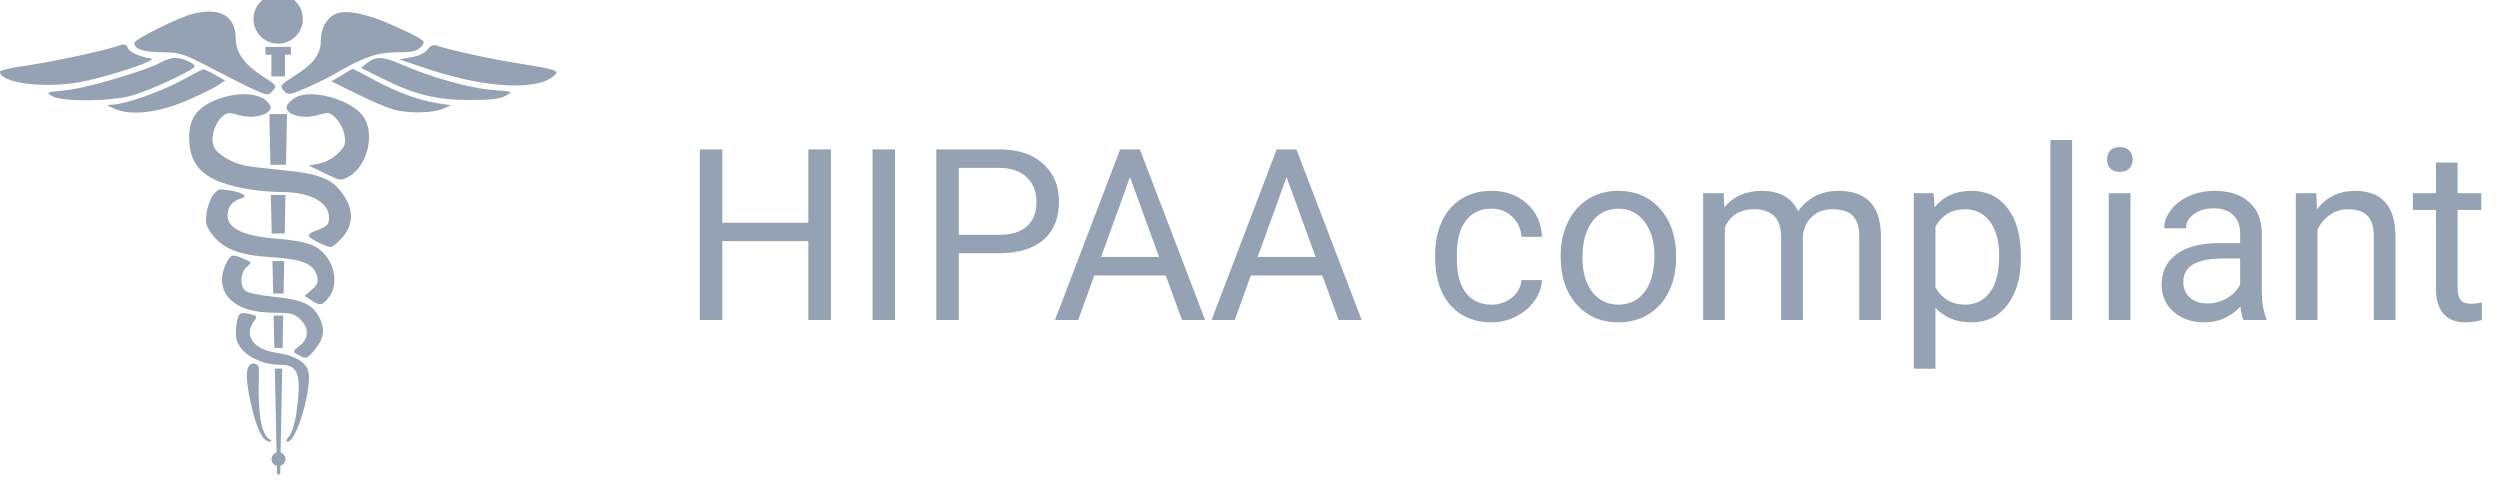 <svg width="125" height="24" viewBox="0 0 125 24" fill="none" xmlns="http://www.w3.org/2000/svg">
<g clip-path="url(#clip0)">
<path d="M15.143 0.949C15.143 1.63 14.59 2.183 13.909 2.183C13.227 2.183 12.675 1.63 12.675 0.949C12.675 0.267 13.227 -0.285 13.909 -0.285C14.59 -0.285 15.143 0.267 15.143 0.949Z" fill="#95A2B3"/>
<path d="M6.718 2.15C6.718 1.964 8.93 0.866 9.666 0.686C11.037 0.352 11.79 0.807 11.791 1.972C11.792 2.618 12.24 3.24 13.102 3.792C13.832 4.258 13.858 4.295 13.64 4.535C13.419 4.779 13.392 4.779 12.841 4.543C12.527 4.408 11.546 3.919 10.661 3.456C9.164 2.674 8.987 2.614 8.149 2.614C7.207 2.614 6.718 2.456 6.718 2.15Z" fill="#95A2B3"/>
<path d="M16.041 2.01C16.041 1.386 16.352 0.88 16.806 0.686C17.291 0.48 18.264 0.67 19.483 1.197C20.116 1.471 20.774 1.787 20.946 1.899C21.242 2.092 21.246 2.118 21.028 2.359C20.845 2.561 20.6 2.614 19.85 2.614C18.868 2.614 18.194 2.848 16.727 3.698C16.389 3.894 15.729 4.217 15.261 4.415C14.443 4.762 14.401 4.767 14.186 4.529C13.975 4.297 14.005 4.255 14.704 3.807C15.705 3.167 16.041 2.716 16.041 2.01Z" fill="#95A2B3"/>
<path d="M1.2 3.298C2.391 3.133 4.902 2.606 5.69 2.357C6.262 2.176 6.306 2.178 6.389 2.396C6.47 2.607 7 2.849 7.541 2.923C8.019 2.988 5.114 3.934 3.818 4.135C2.014 4.415 0 4.125 0 3.585C0 3.519 0.54 3.39 1.2 3.298Z" fill="#95A2B3"/>
<path d="M20.565 2.862C20.949 2.797 21.254 2.652 21.372 2.477C21.482 2.315 21.656 2.226 21.784 2.266C22.697 2.553 24.486 2.94 26.071 3.195C27.669 3.452 27.927 3.527 27.789 3.694C27.084 4.545 24.406 4.449 21.456 3.469L19.948 2.967L20.565 2.862Z" fill="#95A2B3"/>
<path d="M3.305 4.511C4.319 4.416 7.362 3.516 8.089 3.096C8.277 2.987 8.568 2.896 8.734 2.893C9.092 2.888 9.734 3.16 9.734 3.318C9.734 3.48 7.612 4.473 6.649 4.762C5.602 5.076 3.121 5.104 2.605 4.807C2.278 4.619 2.311 4.605 3.305 4.511Z" fill="#95A2B3"/>
<path d="M18.051 3.395L18.363 3.142C18.782 2.803 19.174 2.823 20.09 3.228C21.511 3.856 23.465 4.407 24.578 4.493C25.662 4.576 25.668 4.579 25.278 4.791C24.99 4.947 24.494 5.004 23.444 5.001C21.799 4.997 20.701 4.721 19.051 3.895L18.051 3.395Z" fill="#95A2B3"/>
<path d="M5.648 5.231C6.264 5.212 8.098 4.562 9.117 4.002C9.613 3.729 9.889 3.588 10.164 3.456C10.164 3.456 10.581 3.62 10.872 3.81L11.256 4.026L10.872 4.278C10.661 4.417 9.964 4.756 9.323 5.033C7.933 5.633 6.546 5.795 5.758 5.451C5.293 5.248 5.29 5.241 5.648 5.231Z" fill="#95A2B3"/>
<path d="M16.572 4.071L17.095 3.755C17.382 3.581 17.628 3.438 17.641 3.438C17.654 3.437 18.122 3.684 18.68 3.985C19.848 4.614 20.955 5.02 21.896 5.164L22.553 5.264L22.142 5.441C21.632 5.661 20.404 5.679 19.674 5.478C19.372 5.395 18.551 5.045 17.849 4.699L16.572 4.071Z" fill="#95A2B3"/>
<path d="M9.46 6.831C9.46 5.871 9.907 5.308 10.968 4.932C11.918 4.596 12.926 4.648 13.333 5.056C13.56 5.283 13.585 5.382 13.456 5.538C13.213 5.831 12.509 5.926 11.91 5.746C11.453 5.609 11.343 5.621 11.111 5.831C10.72 6.185 10.519 6.885 10.684 7.319C10.826 7.693 11.566 8.143 12.271 8.285C12.497 8.33 13.342 8.432 14.148 8.511C16.101 8.702 16.697 8.965 17.257 9.883C17.687 10.589 17.641 11.275 17.123 11.864C16.889 12.13 16.632 12.349 16.551 12.349C16.345 12.349 15.619 12.019 15.439 11.814C15.439 11.67 15.577 11.616 15.834 11.517L15.873 11.501L15.904 11.489C16.368 11.307 16.452 11.213 16.452 10.875C16.452 10.123 15.515 9.609 14.135 9.604C12.858 9.599 11.489 9.347 10.725 8.975C9.832 8.541 9.46 7.91 9.46 6.831Z" fill="#95A2B3"/>
<path d="M14.351 5.274C14.394 5.164 14.59 4.982 14.789 4.87C15.57 4.427 17.553 4.978 18.154 5.805C18.764 6.645 18.39 8.272 17.464 8.813C17.052 9.053 17.034 9.051 16.241 8.667L15.435 8.277L15.964 8.178C16.271 8.12 16.664 7.907 16.901 7.671C17.25 7.321 17.297 7.192 17.227 6.763C17.183 6.488 16.993 6.109 16.806 5.923C16.489 5.606 16.43 5.594 15.916 5.748C15.103 5.991 14.183 5.713 14.351 5.274Z" fill="#95A2B3"/>
<path d="M10.321 10.696C10.362 10.393 10.495 9.993 10.616 9.807C10.738 9.621 10.913 9.47 11.005 9.472C11.268 9.475 12.336 9.604 12.211 9.872L12.203 9.874C11.901 9.965 11.379 10.123 11.379 10.774C11.379 11.432 12.178 11.806 13.866 11.939C14.748 12.008 15.386 12.135 15.717 12.306C16.651 12.791 17.028 14.122 16.442 14.866C16.111 15.287 16.01 15.304 15.562 15.01L15.23 14.793L15.588 14.485C15.873 14.24 15.926 14.103 15.852 13.807C15.699 13.197 15.104 12.946 13.603 12.861C12.009 12.77 11.167 12.454 10.623 11.741C10.311 11.332 10.26 11.153 10.321 10.696Z" fill="#95A2B3"/>
<path d="M11.493 14.951C11.044 14.502 10.976 13.819 11.314 13.164C11.552 12.705 11.599 12.693 12.183 12.938C12.599 13.113 12.602 13.12 12.336 13.348C12.014 13.623 11.977 14.299 12.271 14.543C12.384 14.637 12.96 14.762 13.55 14.822C15.028 14.971 15.604 15.16 15.964 15.867C16.303 16.531 16.157 16.989 15.687 17.547C15.38 17.911 15.293 17.947 15.036 17.813L15.033 17.812C14.817 17.699 14.708 17.642 14.702 17.576C14.695 17.509 14.793 17.432 14.989 17.278L14.992 17.276C15.451 16.915 15.461 16.418 15.019 15.976C14.733 15.69 14.552 15.639 13.819 15.638C12.683 15.637 11.968 15.426 11.493 14.951Z" fill="#95A2B3"/>
<path d="M11.793 16.712C11.793 16.461 11.832 16.117 11.877 15.947C11.964 15.624 12.072 15.59 12.576 15.725C12.857 15.8 12.866 15.829 12.679 16.096C12.186 16.8 12.685 17.472 13.822 17.638C14.657 17.759 15.193 18.039 15.381 18.451C15.686 19.12 14.866 22.083 14.376 22.083C14.28 22.083 14.31 21.979 14.451 21.823C14.581 21.68 14.743 21.171 14.812 20.692C15.089 18.777 14.929 18.245 14.077 18.243C12.836 18.241 11.789 17.54 11.793 16.712Z" fill="#95A2B3"/>
<path d="M12.607 20.445C12.3 19.158 12.26 18.478 12.495 18.243C12.673 18.066 13.019 18.246 12.933 18.528C12.956 18.668 12.949 18.848 12.941 19.074C12.933 19.268 12.925 19.495 12.933 19.76C12.974 21.123 13.128 21.736 13.491 21.978C13.599 22.05 13.6 22.079 13.491 22.081C13.169 22.085 12.864 21.52 12.607 20.445Z" fill="#95A2B3"/>
<path d="M13.273 2.345H14.544V2.734H14.247V3.82H13.57V2.734H13.273V2.345Z" fill="#95A2B3"/>
<path d="M13.852 23.715H14.011L14.018 23.29C14.165 23.249 14.272 23.115 14.272 22.956C14.272 22.801 14.171 22.67 14.031 22.625L14.11 18.429H13.739L13.829 22.621C13.683 22.663 13.577 22.797 13.577 22.956C13.577 23.119 13.69 23.257 13.843 23.293L13.852 23.715Z" fill="#95A2B3"/>
<path d="M13.682 15.775H14.16L14.13 17.396H13.717L13.682 15.775Z" fill="#95A2B3"/>
<path d="M14.211 13.054H13.624L13.659 14.678H14.181L14.211 13.054Z" fill="#95A2B3"/>
<path d="M13.543 9.746H14.274L14.237 11.673H13.585L13.543 9.746Z" fill="#95A2B3"/>
<path d="M14.35 5.705H13.467L13.521 8.239H14.302L14.35 5.705Z" fill="#95A2B3"/>
</g>
<path d="M41.547 16H40.416V12.057H36.115V16H34.99V7.469H36.115V11.137H40.416V7.469H41.547V16ZM44.752 16H43.627V7.469H44.752V16ZM47.94 12.66V16H46.815V7.469H49.961C50.895 7.469 51.625 7.707 52.152 8.184C52.684 8.66 52.949 9.291 52.949 10.076C52.949 10.904 52.69 11.543 52.17 11.992C51.654 12.438 50.914 12.66 49.949 12.66H47.94ZM47.94 11.74H49.961C50.562 11.74 51.023 11.6 51.344 11.318C51.664 11.033 51.824 10.623 51.824 10.088C51.824 9.58 51.664 9.174 51.344 8.869C51.023 8.564 50.584 8.406 50.025 8.395H47.94V11.74ZM58.287 13.773H54.713L53.91 16H52.75L56.008 7.469H56.992L60.256 16H59.102L58.287 13.773ZM55.053 12.848H57.953L56.5 8.857L55.053 12.848ZM66.115 13.773H62.541L61.738 16H60.578L63.836 7.469H64.82L68.084 16H66.93L66.115 13.773ZM62.881 12.848H65.781L64.328 8.857L62.881 12.848ZM74.582 15.232C74.969 15.232 75.307 15.115 75.596 14.881C75.885 14.646 76.045 14.354 76.076 14.002H77.102C77.082 14.365 76.957 14.711 76.727 15.039C76.496 15.367 76.188 15.629 75.801 15.824C75.418 16.02 75.012 16.117 74.582 16.117C73.719 16.117 73.031 15.83 72.519 15.256C72.012 14.678 71.758 13.889 71.758 12.889V12.707C71.758 12.09 71.871 11.541 72.098 11.06C72.324 10.58 72.648 10.207 73.07 9.941C73.496 9.676 73.998 9.543 74.576 9.543C75.287 9.543 75.877 9.756 76.346 10.182C76.818 10.607 77.07 11.16 77.102 11.84H76.076C76.045 11.43 75.889 11.094 75.607 10.832C75.33 10.566 74.986 10.434 74.576 10.434C74.025 10.434 73.598 10.633 73.293 11.031C72.992 11.426 72.842 11.998 72.842 12.748V12.953C72.842 13.684 72.992 14.246 73.293 14.641C73.594 15.035 74.023 15.232 74.582 15.232ZM78.033 12.771C78.033 12.15 78.154 11.592 78.397 11.096C78.643 10.6 78.982 10.217 79.416 9.947C79.853 9.678 80.352 9.543 80.91 9.543C81.773 9.543 82.471 9.842 83.002 10.44C83.537 11.037 83.805 11.832 83.805 12.824V12.9C83.805 13.518 83.686 14.072 83.447 14.565C83.213 15.053 82.875 15.434 82.434 15.707C81.996 15.98 81.492 16.117 80.922 16.117C80.062 16.117 79.365 15.818 78.83 15.221C78.299 14.623 78.033 13.832 78.033 12.848V12.771ZM79.123 12.9C79.123 13.604 79.285 14.168 79.609 14.594C79.938 15.02 80.375 15.232 80.922 15.232C81.473 15.232 81.91 15.018 82.234 14.588C82.559 14.154 82.721 13.549 82.721 12.771C82.721 12.076 82.555 11.514 82.223 11.084C81.894 10.65 81.457 10.434 80.91 10.434C80.375 10.434 79.943 10.646 79.615 11.072C79.287 11.498 79.123 12.107 79.123 12.9ZM86.184 9.66L86.213 10.363C86.678 9.816 87.305 9.543 88.094 9.543C88.981 9.543 89.584 9.883 89.904 10.562C90.115 10.258 90.389 10.012 90.725 9.824C91.064 9.637 91.465 9.543 91.926 9.543C93.316 9.543 94.023 10.279 94.047 11.752V16H92.963V11.816C92.963 11.363 92.859 11.025 92.652 10.803C92.445 10.576 92.098 10.463 91.609 10.463C91.207 10.463 90.873 10.584 90.607 10.826C90.342 11.065 90.188 11.387 90.144 11.793V16H89.055V11.846C89.055 10.924 88.603 10.463 87.701 10.463C86.99 10.463 86.504 10.766 86.242 11.371V16H85.158V9.66H86.184ZM101.043 12.9C101.043 13.865 100.822 14.643 100.381 15.232C99.939 15.822 99.342 16.117 98.588 16.117C97.818 16.117 97.213 15.873 96.772 15.385V18.438H95.688V9.66H96.678L96.731 10.363C97.172 9.816 97.785 9.543 98.57 9.543C99.332 9.543 99.934 9.83 100.375 10.404C100.82 10.979 101.043 11.777 101.043 12.801V12.9ZM99.959 12.777C99.959 12.062 99.807 11.498 99.502 11.084C99.197 10.67 98.779 10.463 98.248 10.463C97.592 10.463 97.1 10.754 96.772 11.336V14.365C97.096 14.943 97.592 15.232 98.26 15.232C98.779 15.232 99.191 15.027 99.496 14.617C99.805 14.203 99.959 13.59 99.959 12.777ZM103.604 16H102.52V7H103.604V16ZM106.521 16H105.438V9.66H106.521V16ZM105.35 7.979C105.35 7.803 105.402 7.654 105.508 7.533C105.617 7.412 105.777 7.352 105.988 7.352C106.199 7.352 106.359 7.412 106.469 7.533C106.578 7.654 106.633 7.803 106.633 7.979C106.633 8.154 106.578 8.301 106.469 8.418C106.359 8.535 106.199 8.594 105.988 8.594C105.777 8.594 105.617 8.535 105.508 8.418C105.402 8.301 105.35 8.154 105.35 7.979ZM112.176 16C112.113 15.875 112.062 15.652 112.023 15.332C111.52 15.855 110.918 16.117 110.219 16.117C109.594 16.117 109.08 15.941 108.678 15.59C108.279 15.234 108.08 14.785 108.08 14.242C108.08 13.582 108.33 13.07 108.83 12.707C109.334 12.34 110.041 12.156 110.951 12.156H112.006V11.658C112.006 11.279 111.893 10.979 111.666 10.756C111.439 10.529 111.105 10.416 110.664 10.416C110.277 10.416 109.953 10.514 109.691 10.709C109.43 10.904 109.299 11.141 109.299 11.418H108.209C108.209 11.102 108.32 10.797 108.543 10.504C108.77 10.207 109.074 9.973 109.457 9.801C109.844 9.629 110.268 9.543 110.729 9.543C111.459 9.543 112.031 9.727 112.445 10.094C112.859 10.457 113.074 10.959 113.09 11.6V14.518C113.09 15.1 113.164 15.562 113.312 15.906V16H112.176ZM110.377 15.174C110.717 15.174 111.039 15.086 111.344 14.91C111.648 14.734 111.869 14.506 112.006 14.225V12.924H111.156C109.828 12.924 109.164 13.312 109.164 14.09C109.164 14.43 109.277 14.695 109.504 14.887C109.73 15.078 110.021 15.174 110.377 15.174ZM115.814 9.66L115.85 10.457C116.334 9.848 116.967 9.543 117.748 9.543C119.088 9.543 119.764 10.299 119.775 11.81V16H118.691V11.805C118.688 11.348 118.582 11.01 118.375 10.791C118.172 10.572 117.854 10.463 117.42 10.463C117.068 10.463 116.76 10.557 116.494 10.744C116.229 10.932 116.021 11.178 115.873 11.482V16H114.789V9.66H115.814ZM122.881 8.125V9.66H124.064V10.498H122.881V14.43C122.881 14.684 122.934 14.875 123.039 15.004C123.145 15.129 123.324 15.191 123.578 15.191C123.703 15.191 123.875 15.168 124.094 15.121V16C123.809 16.078 123.531 16.117 123.262 16.117C122.777 16.117 122.412 15.971 122.166 15.678C121.92 15.385 121.797 14.969 121.797 14.43V10.498H120.643V9.66H121.797V8.125H122.881Z" fill="#95A2B3"/>
<defs>
<clipPath id="clip0">
<rect width="28" height="24" fill="white"/>
</clipPath>
</defs>
</svg>
